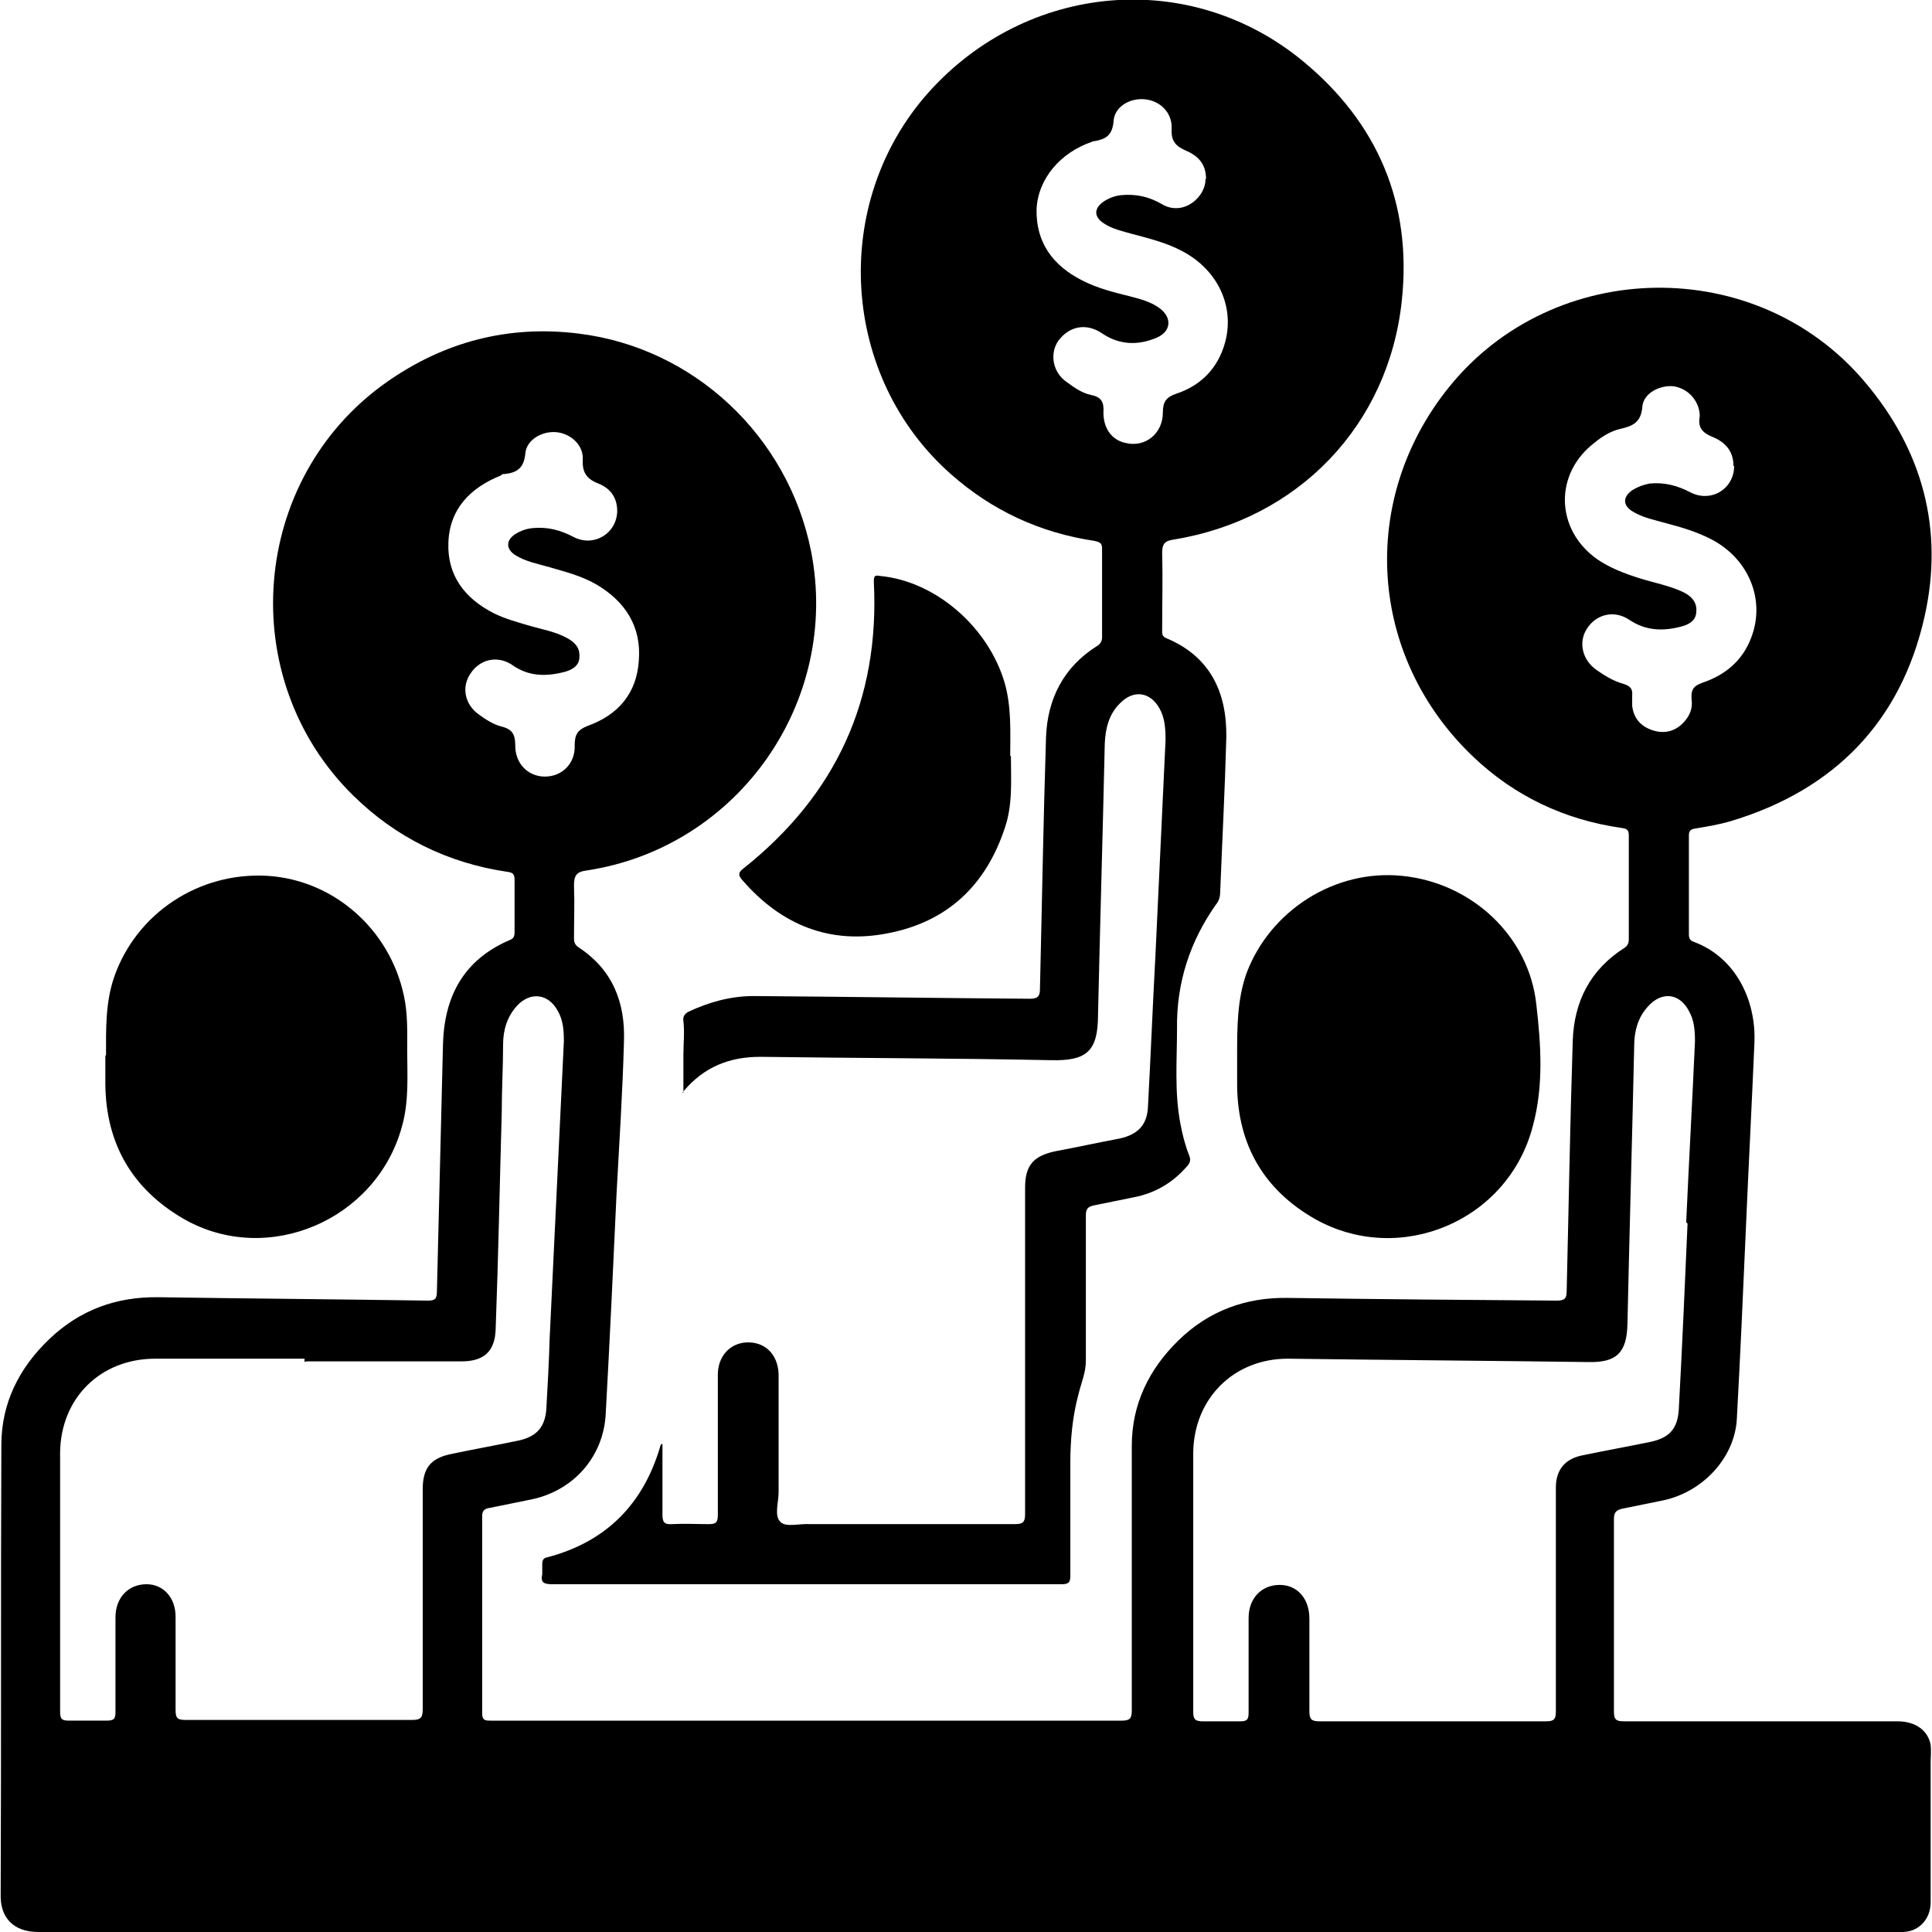 <?xml version="1.0" encoding="UTF-8"?>
<svg id="Layer_2" xmlns="http://www.w3.org/2000/svg" viewBox="0 0 28.61 28.61">
  <g id="Layer_1-2" data-name="Layer_1">
    <g>
      <path d="M14.3,28.61c-1.75,0-3.51,0-5.26,0-2.82,0-5.65,0-8.47,0-.38,0-.57-.22-.56-.56.01-2.22,0-4.43.01-6.65,0-.62.26-1.14.71-1.57.45-.43.99-.63,1.62-.62,1.33.02,2.65.03,3.98.05.11,0,.14-.02.14-.14.03-1.22.06-2.44.09-3.66.02-.71.31-1.25.99-1.54.05-.02.07-.05.07-.11,0-.26,0-.52,0-.78,0-.09-.03-.11-.11-.12-.88-.13-1.65-.51-2.28-1.13-1.76-1.73-1.53-4.68.48-6.11.86-.61,1.82-.86,2.86-.73,1.71.21,3.1,1.52,3.44,3.22.44,2.23-1.08,4.39-3.32,4.73-.16.02-.19.08-.19.23.01.26,0,.51,0,.77,0,.06.01.1.07.14.5.33.69.81.67,1.39-.02.75-.07,1.51-.11,2.26-.05,1.08-.1,2.17-.16,3.25-.03.65-.49,1.16-1.13,1.28-.2.04-.39.08-.59.12-.07.01-.11.04-.11.12,0,.97,0,1.95,0,2.92,0,.11.05.11.13.11.55,0,1.1,0,1.65,0,2.56,0,5.13,0,7.69,0,.12,0,.15-.03.15-.15,0-1.31,0-2.62,0-3.92,0-.61.25-1.13.69-1.56.45-.44,1-.64,1.62-.63,1.33.02,2.65.03,3.98.04.12,0,.15-.03.15-.14.03-1.24.05-2.47.09-3.71.02-.58.26-1.05.76-1.37.05-.03.07-.07.07-.13,0-.51,0-1.02,0-1.54,0-.09-.04-.1-.11-.11-.84-.12-1.58-.47-2.19-1.05-1.56-1.48-1.71-3.81-.36-5.48,1.55-1.92,4.55-1.97,6.15-.08.86,1.01,1.18,2.19.89,3.48-.35,1.56-1.34,2.57-2.87,3.03-.17.05-.35.08-.53.11-.06.01-.09.03-.09.1,0,.49,0,.98,0,1.47,0,.06.02.09.08.11.61.23.92.86.89,1.5-.04.94-.09,1.89-.13,2.83-.04.91-.08,1.82-.13,2.73-.03.58-.51,1.09-1.1,1.21-.2.04-.39.08-.59.12-.09.02-.13.05-.13.15,0,.95,0,1.91,0,2.86,0,.12.04.14.15.14,1.35,0,2.7,0,4.05,0,.26,0,.45.13.49.35.01.09,0,.18,0,.26,0,.69,0,1.38,0,2.07,0,.26-.19.45-.44.44-.87,0-1.74,0-2.61,0-3.75,0-7.5,0-11.25,0,0,0,0,0,0,0ZM4.51,20.17s0-.03,0-.05c-.74,0-1.47,0-2.21,0-.81,0-1.4.58-1.41,1.39,0,.79,0,1.57,0,2.36,0,.49,0,.99,0,1.48,0,.11.03.13.13.13.19,0,.37,0,.56,0,.11,0,.13-.03.13-.13,0-.47,0-.93,0-1.4,0-.29.19-.49.46-.49.25,0,.43.2.43.48,0,.46,0,.92,0,1.38,0,.13.03.15.16.15,1.11,0,2.22,0,3.34,0,.14,0,.16-.04.16-.17,0-1.08,0-2.17,0-3.25,0-.31.12-.46.43-.52.33-.07.67-.13,1-.2.26-.06.38-.2.4-.46.02-.35.04-.71.05-1.06.07-1.46.14-2.93.21-4.39,0-.16-.01-.31-.09-.45-.14-.26-.41-.29-.61-.07-.14.16-.2.35-.2.57,0,.33-.02.67-.02,1-.03,1.07-.05,2.14-.09,3.21-.01.34-.18.48-.51.48-.77,0-1.54,0-2.3,0ZM24.97,18.1s0,0,0,0c.04-.89.09-1.78.13-2.68,0-.15-.01-.3-.08-.43-.14-.29-.42-.32-.63-.07-.14.16-.19.36-.19.57-.03,1.37-.07,2.74-.1,4.12-.01.42-.16.57-.58.56-1.48-.02-2.97-.03-4.45-.05-.8,0-1.39.59-1.4,1.39,0,.62,0,1.24,0,1.86,0,.66,0,1.32,0,1.98,0,.11.03.14.14.14.19,0,.37,0,.56,0,.1,0,.12-.03.12-.13,0-.47,0-.93,0-1.4,0-.29.19-.49.46-.49.26,0,.44.2.44.5,0,.46,0,.91,0,1.37,0,.12.03.15.15.15,1.12,0,2.24,0,3.36,0,.12,0,.14-.04.14-.15,0-1.1,0-2.21,0-3.31,0-.27.14-.43.4-.48.34-.07.67-.13,1.01-.2.27-.06.39-.19.41-.47.05-.92.09-1.84.13-2.76ZM25.67,6.9c0-.19-.09-.34-.31-.43-.15-.06-.22-.14-.19-.3,0-.01,0-.03,0-.04-.02-.21-.18-.38-.39-.41-.21-.02-.45.11-.46.31-.02.23-.15.28-.32.32-.14.03-.27.11-.38.2-.61.46-.59,1.29.03,1.73.19.13.4.21.62.28.22.07.45.11.66.21.12.06.2.15.19.28,0,.14-.11.2-.23.23-.27.07-.52.06-.76-.1-.22-.15-.49-.09-.63.13-.13.2-.07.46.14.61.13.09.26.17.41.21.09.03.13.07.12.17,0,.05,0,.1,0,.15.02.18.12.3.29.36.17.06.33.03.46-.1.1-.1.15-.22.13-.35-.01-.14.02-.2.16-.25.33-.11.59-.32.72-.66.22-.56-.03-1.17-.58-1.46-.21-.11-.44-.18-.67-.24-.17-.05-.35-.08-.51-.18-.14-.09-.14-.21,0-.31.08-.05.16-.08.26-.1.22-.02.41.03.6.13.31.16.65-.05.65-.39ZM9.14,7.57c0-.18-.08-.33-.28-.41-.18-.07-.24-.17-.23-.36.01-.21-.18-.38-.39-.4-.21-.02-.44.11-.46.31-.02.22-.12.29-.31.31-.02,0-.04,0-.05.02-.45.18-.76.49-.78.99-.02.49.24.83.67,1.05.16.08.34.13.51.18.2.06.4.09.58.19.11.06.19.14.18.28,0,.13-.11.19-.22.22-.27.07-.53.07-.77-.1-.22-.15-.48-.09-.62.12-.14.2-.09.46.12.61.11.08.22.15.34.18.16.04.2.12.2.28,0,.27.19.46.44.46.25,0,.45-.19.44-.46,0-.16.04-.23.19-.29.45-.16.73-.48.76-.97.04-.5-.2-.87-.62-1.12-.22-.13-.46-.19-.7-.26-.17-.05-.35-.08-.51-.18-.14-.09-.14-.22,0-.31.08-.05.16-.08.26-.09.22-.02.41.03.6.13.3.16.65-.05.65-.39Z"/>
      <path d="M10.12,16.18c0-.19,0-.37,0-.56,0-.17.02-.33,0-.5-.01-.07.02-.11.08-.14.3-.14.62-.23.96-.23,1.36.01,2.73.03,4.09.04.11,0,.15-.03.15-.14.03-1.24.05-2.48.09-3.73.02-.57.26-1.04.75-1.35.05-.03.08-.07.08-.13,0-.44,0-.87,0-1.31,0-.09-.03-.1-.11-.12-.81-.12-1.52-.45-2.13-.99-1.63-1.44-1.79-4-.34-5.64,1.46-1.64,3.88-1.86,5.56-.47,1.1.91,1.61,2.1,1.46,3.53-.19,1.85-1.53,3.25-3.38,3.55-.13.02-.17.06-.17.2.01.38,0,.75,0,1.13,0,.05-.01.1.06.13.65.27.9.8.89,1.47-.02.76-.06,1.51-.09,2.27,0,.07-.01.14-.06.2-.39.55-.59,1.17-.58,1.84,0,.47-.04.94.05,1.41.03.16.07.32.13.47.03.07.01.12-.04.17-.21.24-.47.39-.78.45-.2.04-.39.08-.59.12-.09.02-.12.05-.12.15,0,.72,0,1.43,0,2.15,0,.18-.07.33-.11.5-.09.33-.12.68-.12,1.02,0,.55,0,1.11,0,1.66,0,.1-.02.13-.13.13-2.51,0-5.03,0-7.54,0-.12,0-.18-.02-.15-.15,0-.05,0-.1,0-.15,0-.06.02-.09.08-.1.87-.23,1.42-.79,1.67-1.65,0,0,0-.02.03-.03,0,.05,0,.1,0,.15,0,.06,0,.11,0,.17,0,.24,0,.48,0,.73,0,.1.02.15.14.14.18-.01.36,0,.54,0,.11,0,.14-.02.14-.14,0-.69,0-1.38,0-2.07,0-.27.17-.46.41-.48.28-.02.48.17.49.47,0,.58,0,1.16,0,1.75,0,.15-.07.35.03.44.08.08.28.02.43.03,1.01,0,2.03,0,3.04,0,.12,0,.15-.03.15-.15,0-1.61,0-3.22,0-4.83,0-.33.12-.47.44-.54.32-.06.64-.13.96-.19.27-.06.41-.2.42-.48.04-.74.07-1.49.11-2.23.05-1.06.1-2.13.15-3.19,0-.17-.01-.33-.09-.47-.14-.25-.39-.28-.59-.07-.16.16-.21.37-.22.59-.03,1.34-.07,2.68-.1,4.02,0,.55-.18.68-.69.67-1.44-.03-2.88-.03-4.31-.05-.46,0-.83.15-1.13.5-.01.01-.02.03-.03.03ZM17.86,2.66c0-.21-.09-.34-.3-.43-.16-.07-.22-.15-.21-.33.01-.23-.17-.41-.4-.43-.22-.02-.45.11-.46.33-.02.21-.12.26-.28.29-.01,0-.03,0-.04.01-.47.16-.8.55-.82,1-.01.49.24.83.67,1.05.23.12.48.18.72.24.15.04.31.08.44.18.18.14.16.34-.05.43-.28.12-.56.11-.82-.07-.23-.15-.48-.1-.64.12-.13.19-.08.47.13.61.11.08.22.16.36.19.16.03.19.12.18.26,0,.24.13.41.33.45.29.07.55-.14.55-.45,0-.16.05-.23.2-.28.33-.11.57-.33.69-.66.21-.57-.05-1.17-.62-1.46-.23-.12-.48-.18-.74-.25-.14-.04-.28-.07-.4-.15-.16-.1-.15-.23,0-.33.08-.05.16-.08.25-.09.22-.02.41.02.6.13.33.2.67-.12.65-.38Z"/>
      <path d="M18.32,15.63c0-.41,0-.83.14-1.22.35-.93,1.31-1.54,2.3-1.44,1.03.1,1.88.89,1.99,1.9.07.6.11,1.21-.05,1.8-.36,1.41-1.97,2.09-3.23,1.38-.75-.43-1.14-1.09-1.15-1.97,0-.15,0-.3,0-.45Z"/>
      <path d="M1.57,15.63c0-.39-.01-.78.12-1.16.33-.95,1.26-1.56,2.27-1.5.98.06,1.81.79,2.02,1.77.06.27.05.54.05.8,0,.38.03.77-.08,1.15-.38,1.38-1.99,2.07-3.23,1.36-.76-.44-1.15-1.11-1.16-1.99,0-.14,0-.29,0-.43Z"/>
      <path d="M14.97,11.19c0,.36.03.72-.09,1.07-.28.85-.85,1.39-1.73,1.56-.86.17-1.58-.12-2.16-.79-.06-.07-.06-.11.02-.17,1.37-1.09,2.02-2.5,1.93-4.25,0-.1.03-.09.1-.08.82.08,1.6.76,1.84,1.59.1.36.08.72.08,1.08Z"/>
    </g>
  </g>
</svg>